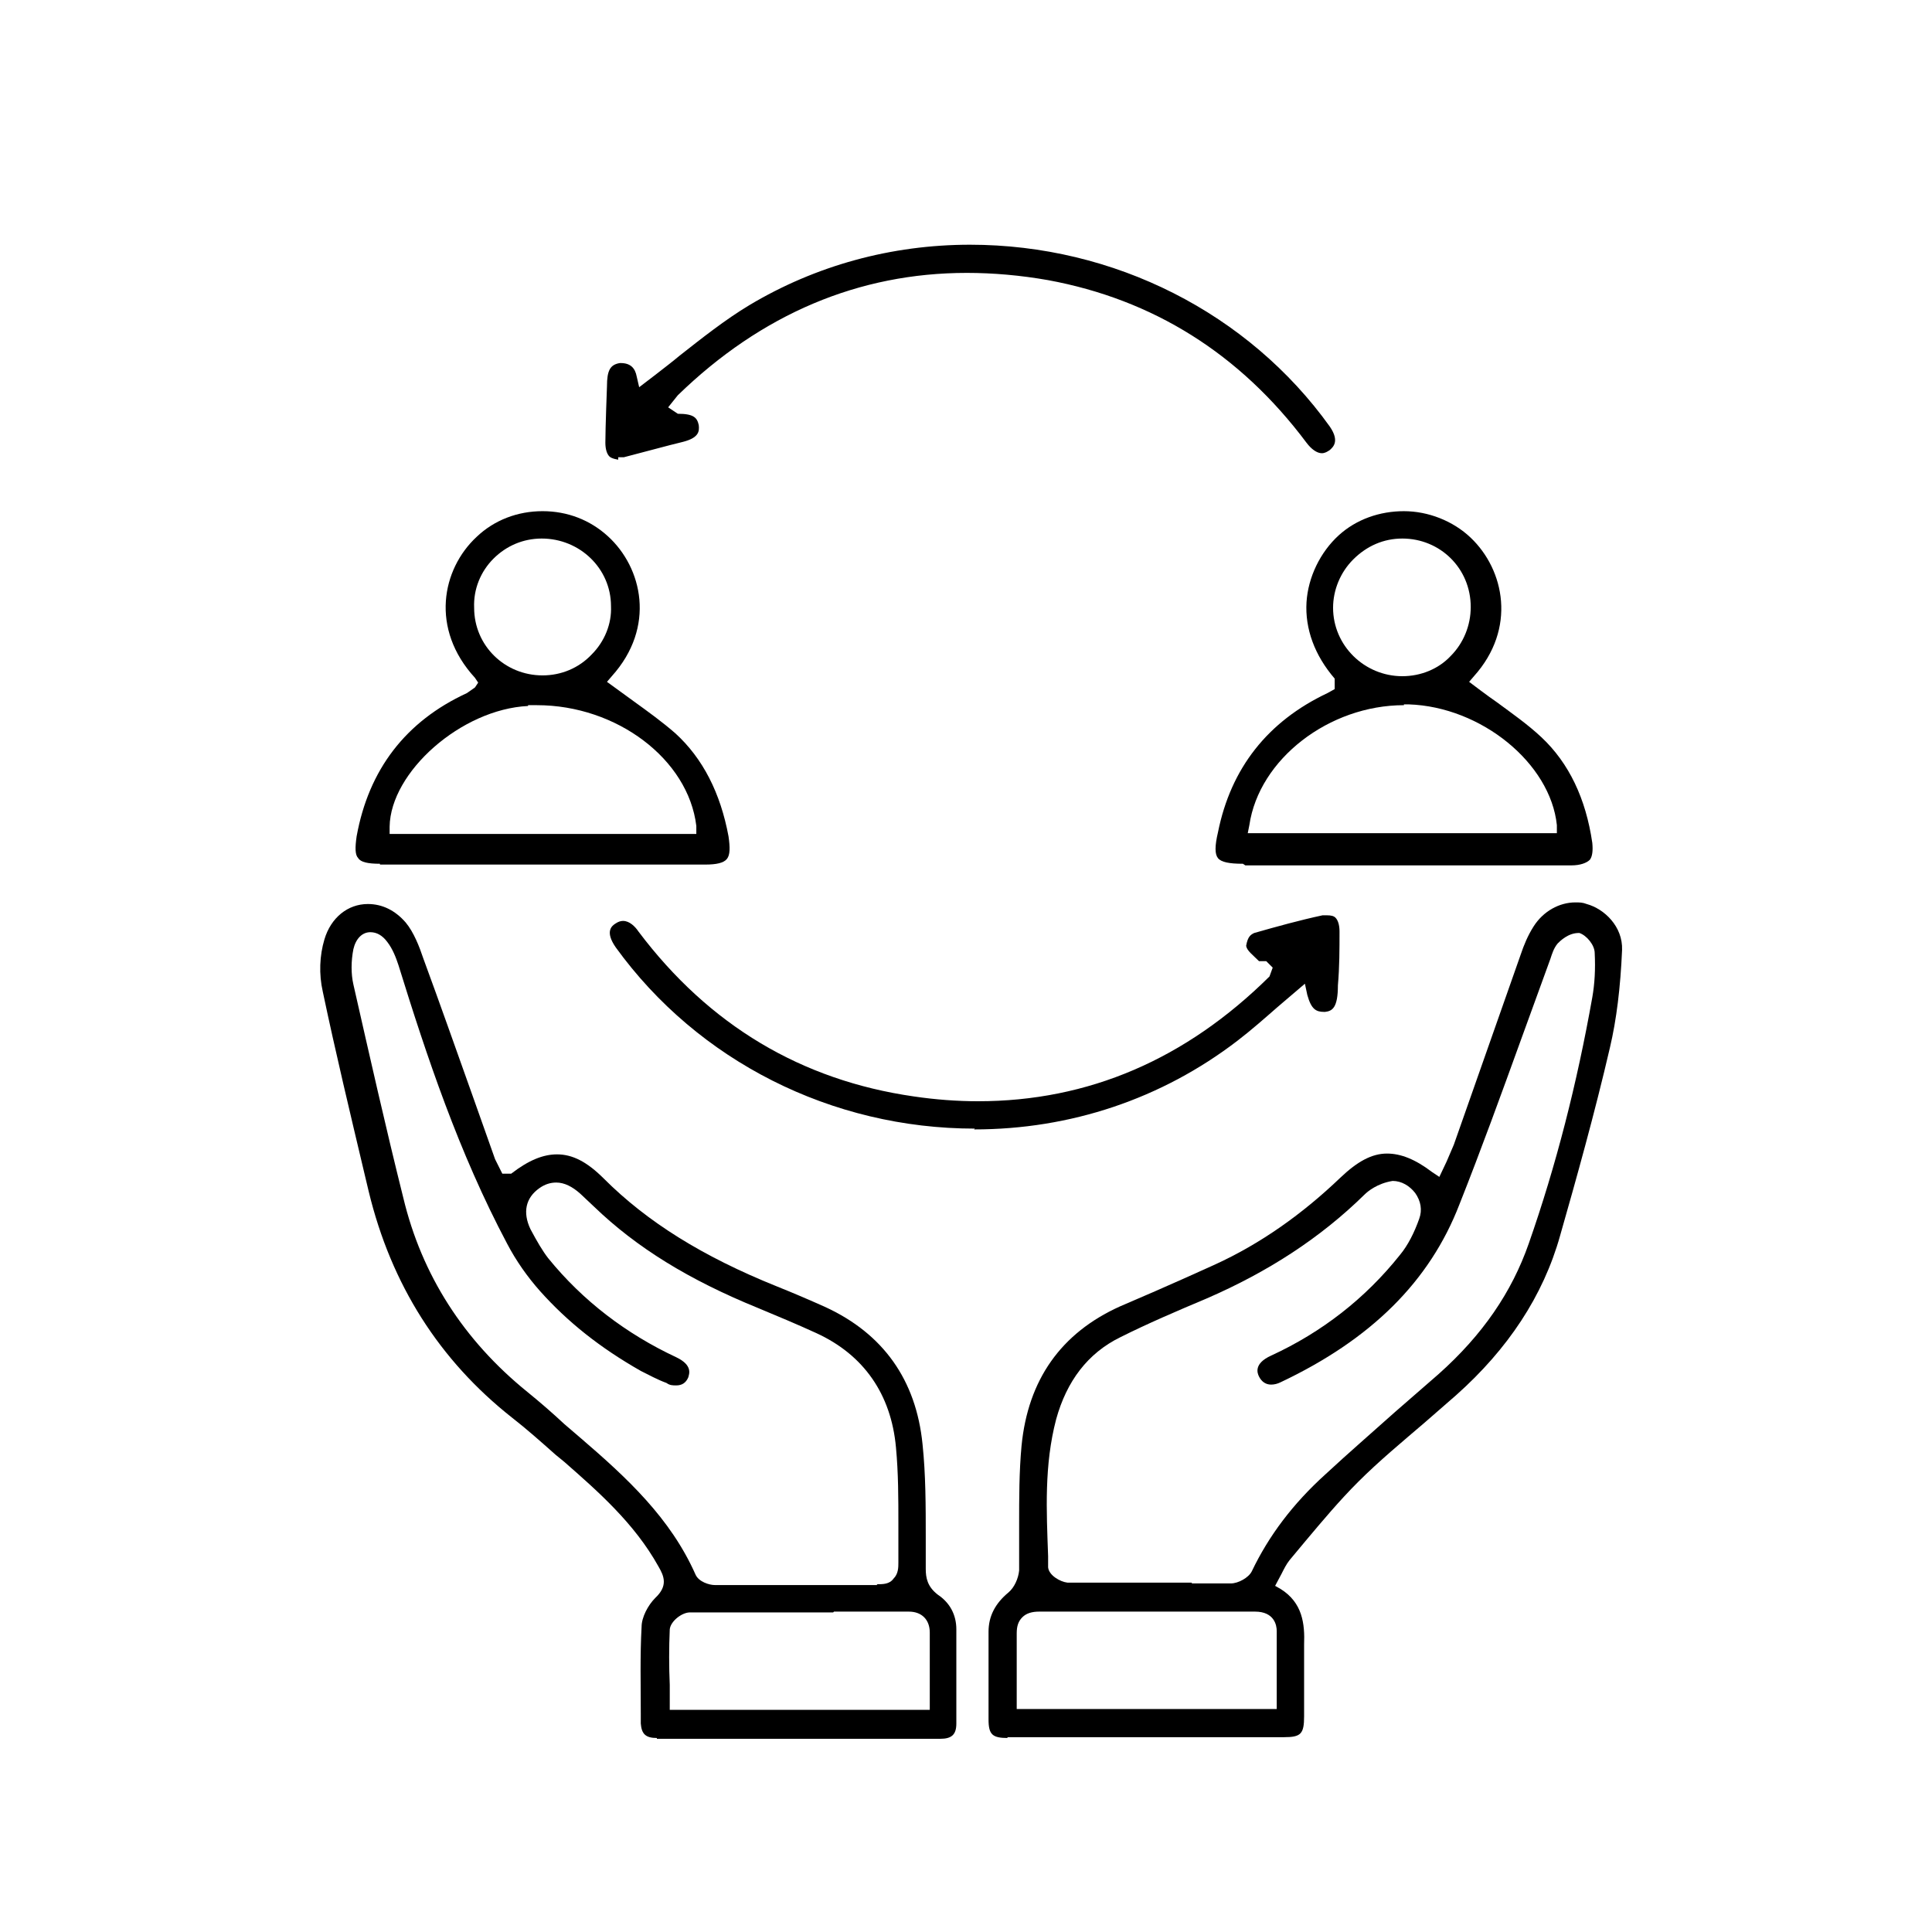 <?xml version="1.0" encoding="UTF-8"?>
<svg id="Layer_1" data-name="Layer 1" xmlns="http://www.w3.org/2000/svg" viewBox="0 0 24 24">
  <defs>
    <style>
      .cls-1 {
        stroke-width: 0px;
      }
    </style>
  </defs>
  <path class="cls-1" d="m8.16,21.59c-.14,0-.19-.05-.2-.18v-.12c0-.36-.01-.72.01-1.08,0-.12.08-.27.17-.36.16-.15.11-.27.04-.39-.3-.54-.76-.94-1.17-1.3l-.11-.09c-.18-.16-.36-.32-.54-.46-.9-.71-1.5-1.65-1.78-2.81l-.05-.21c-.18-.76-.36-1.51-.52-2.27-.05-.22-.04-.45.02-.65.08-.27.29-.44.54-.44.18,0,.34.08.47.23.1.12.17.3.22.45.21.57.41,1.14.61,1.7l.28.79s.09.18.09.18h.11c.22-.17.4-.24.57-.24.19,0,.37.09.58.3.54.54,1.23.97,2.15,1.34.2.08.41.17.61.26.71.33,1.12.9,1.2,1.7.04.38.04.77.04,1.16v.39c0,.11.02.22.15.32.15.1.23.25.23.43,0,.43,0,.8,0,1.17,0,.14-.06.19-.2.19h-1.76s-1.76,0-1.76,0Zm2.19-1.56c-.59,0-1.18,0-1.78,0-.1,0-.24.11-.25.21-.01.23-.01.46,0,.69v.31h3.23v-.96c0-.16-.1-.26-.26-.26h-.93Zm.54-.35c.08,0,.16,0,.21-.07.06-.06.06-.14.06-.2,0-.16,0-.32,0-.48,0-.32,0-.63-.03-.95-.06-.66-.4-1.15-.99-1.42-.24-.11-.48-.21-.72-.31-.86-.35-1.51-.75-2.04-1.26l-.17-.16c-.1-.09-.2-.14-.3-.14-.07,0-.14.02-.21.07-.17.12-.21.3-.11.51.08.15.15.27.22.36.43.53.97.94,1.59,1.23.21.1.16.21.15.25-.03.07-.08.1-.15.1-.04,0-.08,0-.12-.03-.11-.04-.22-.1-.32-.15-.51-.29-.91-.61-1.25-.99-.16-.18-.3-.38-.41-.59-.6-1.13-1-2.33-1.35-3.46-.03-.09-.07-.2-.14-.29-.06-.08-.13-.12-.21-.12-.1,0-.18.08-.21.21-.03.15-.03.31,0,.44.2.88.4,1.77.62,2.65.23.96.75,1.77,1.54,2.41.16.13.31.26.46.4l.21.18c.57.49,1.11.99,1.42,1.69.04.09.17.13.24.13.17,0,1.02,0,1.02,0h.57c.14,0,.43,0,.43,0Z"/>
  <path class="cls-1" d="m12.52,21.59c-.19,0-.24-.04-.24-.23v-1.09c0-.19.08-.35.25-.49.07-.06.12-.17.13-.27,0-.19,0-.39,0-.58,0-.32,0-.65.03-.97.08-.82.49-1.4,1.22-1.73l.44-.19c.25-.11.5-.22.74-.33.57-.26,1.09-.63,1.56-1.08.21-.2.39-.3.58-.3.17,0,.35.07.56.23l.09.06.09-.19c.03-.07.06-.14.09-.21l.83-2.36c.04-.12.09-.24.16-.35.12-.19.32-.3.52-.3.05,0,.09,0,.14.02.22.06.45.28.44.57-.02.47-.07.87-.15,1.21-.19.82-.42,1.64-.62,2.34-.21.75-.65,1.41-1.29,1.98l-.39.34c-.28.24-.57.48-.83.74-.23.23-.44.48-.65.73l-.2.24c-.04.05-.07.11-.1.17l-.08.15.07.04c.27.17.3.43.29.69,0,.18,0,.35,0,.53v.36c0,.22-.04.26-.25.26h-1.72s-1.72,0-1.72,0Zm.39-1.57c-.09,0-.16.02-.21.07-.05.05-.07.11-.07.2v.94h3.23v-.97c0-.07-.03-.24-.27-.24h-2.67Zm1.89-.35c.16,0,.33,0,.49,0,.09,0,.22-.07.26-.15.21-.44.51-.84.92-1.21.28-.26.57-.51.86-.77l.54-.47c.55-.49.91-1.02,1.12-1.62.34-.97.6-1.99.79-3.06.03-.17.04-.35.03-.55,0-.1-.1-.22-.19-.25,0,0,0,0-.01,0-.13,0-.23.1-.26.13-.05.06-.07.13-.09.19l-.36.99c-.25.69-.5,1.38-.77,2.06-.37.96-1.1,1.68-2.22,2.21-.04.02-.08.03-.12.03-.07,0-.12-.04-.15-.1-.02-.04-.07-.16.15-.26.63-.29,1.17-.71,1.6-1.25.1-.12.18-.28.24-.45.04-.11.02-.22-.05-.32-.07-.09-.17-.15-.28-.15-.19.03-.31.13-.35.17-.55.54-1.2.96-1.96,1.29-.38.16-.73.31-1.07.48-.41.2-.67.55-.8,1.02-.15.57-.12,1.14-.1,1.7v.14c.01.1.15.18.24.19.17,0,.77,0,.77,0h.25s.53,0,.53,0Z"/>
  <path class="cls-1" d="m4.72,10.73c-.15,0-.24-.02-.27-.07-.04-.04-.04-.13-.02-.27.15-.83.61-1.43,1.37-1.78l.1-.07.04-.06-.04-.06c-.56-.61-.41-1.35.02-1.75.22-.21.51-.32.82-.32s.59.11.81.31c.43.39.6,1.13.05,1.74l-.06.07.33.24c.18.13.36.26.52.4.34.31.56.74.66,1.28.02.14.02.23-.02.28-.04.05-.13.07-.27.07h-2.02s-2.02,0-2.02,0Zm1.84-1.96c-.83.04-1.71.82-1.72,1.5v.09s3.81,0,3.81,0v-.1c-.1-.83-.99-1.5-1.98-1.5h-.11Zm.17-2.08c-.23,0-.44.09-.6.25-.16.16-.25.38-.24.61,0,.47.38.84.85.84.23,0,.45-.09.61-.26.16-.16.25-.38.24-.6,0-.47-.39-.84-.86-.84h0Z"/>
  <path class="cls-1" d="m15.44,10.73c-.17,0-.27-.02-.31-.07-.04-.05-.04-.15,0-.32.16-.8.62-1.38,1.36-1.73l.09-.05v-.13c-.25-.29-.37-.62-.35-.95.02-.31.17-.62.4-.83.22-.2.51-.3.81-.3s.61.12.83.33c.42.4.57,1.13.04,1.72l-.06.07s.25.19.34.25c.19.14.39.28.56.44.34.32.55.76.63,1.31.01.1,0,.17-.03.21-.04.04-.12.07-.23.07h-.94s-3.11,0-3.11,0Zm2-1.97c-.93,0-1.8.67-1.92,1.49l-.02.1h3.84v-.1c-.08-.77-.94-1.47-1.84-1.5h-.06Zm-.02-2.07c-.23,0-.44.09-.61.26-.16.16-.25.38-.25.6,0,.47.39.85.86.85.23,0,.45-.09.6-.25.16-.16.25-.38.25-.61,0-.48-.38-.85-.85-.85h0Z"/>
  <path class="cls-1" d="m12.11,14.02c-1.78,0-3.44-.84-4.46-2.25-.14-.2-.05-.27,0-.3.03-.02.06-.03.09-.03.08,0,.15.07.19.13.88,1.17,2.03,1.85,3.42,2.05.27.04.54.06.8.06,1.37,0,2.58-.52,3.62-1.55l.04-.11-.08-.08h-.09c-.08-.08-.15-.13-.16-.19.02-.12.06-.14.1-.16.28-.08.57-.16.85-.22.02,0,.04,0,.05,0,.06,0,.09.01.11.03.03.03.05.09.05.17,0,.22,0,.44-.02.67,0,.28-.07.32-.16.33h-.01c-.1,0-.16-.03-.21-.21l-.03-.14-.34.29c-.16.14-.33.29-.5.42-.94.72-2.07,1.1-3.27,1.1Z"/>
  <path class="cls-1" d="m7.68,5.71s-.08-.01-.11-.04c-.03-.03-.05-.09-.05-.17,0-.18.02-.7.02-.7,0-.2.04-.27.16-.29h.01c.12,0,.18.06.2.17l.03.13s.37-.28.5-.39c.28-.22.57-.45.87-.63.82-.49,1.76-.75,2.74-.75,1.79,0,3.46.85,4.47,2.26.13.19.03.26,0,.29-.03.02-.06.04-.1.04-.06,0-.13-.05-.19-.13-.83-1.11-1.91-1.78-3.21-2.02-.34-.06-.68-.09-1.01-.09-1.34,0-2.55.51-3.59,1.52l-.12.15.12.08s0,0,0,0c.2,0,.24.05.26.14.01.08,0,.16-.2.21l-.16.04c-.19.05-.38.1-.57.15h-.07Z"/>
</svg>